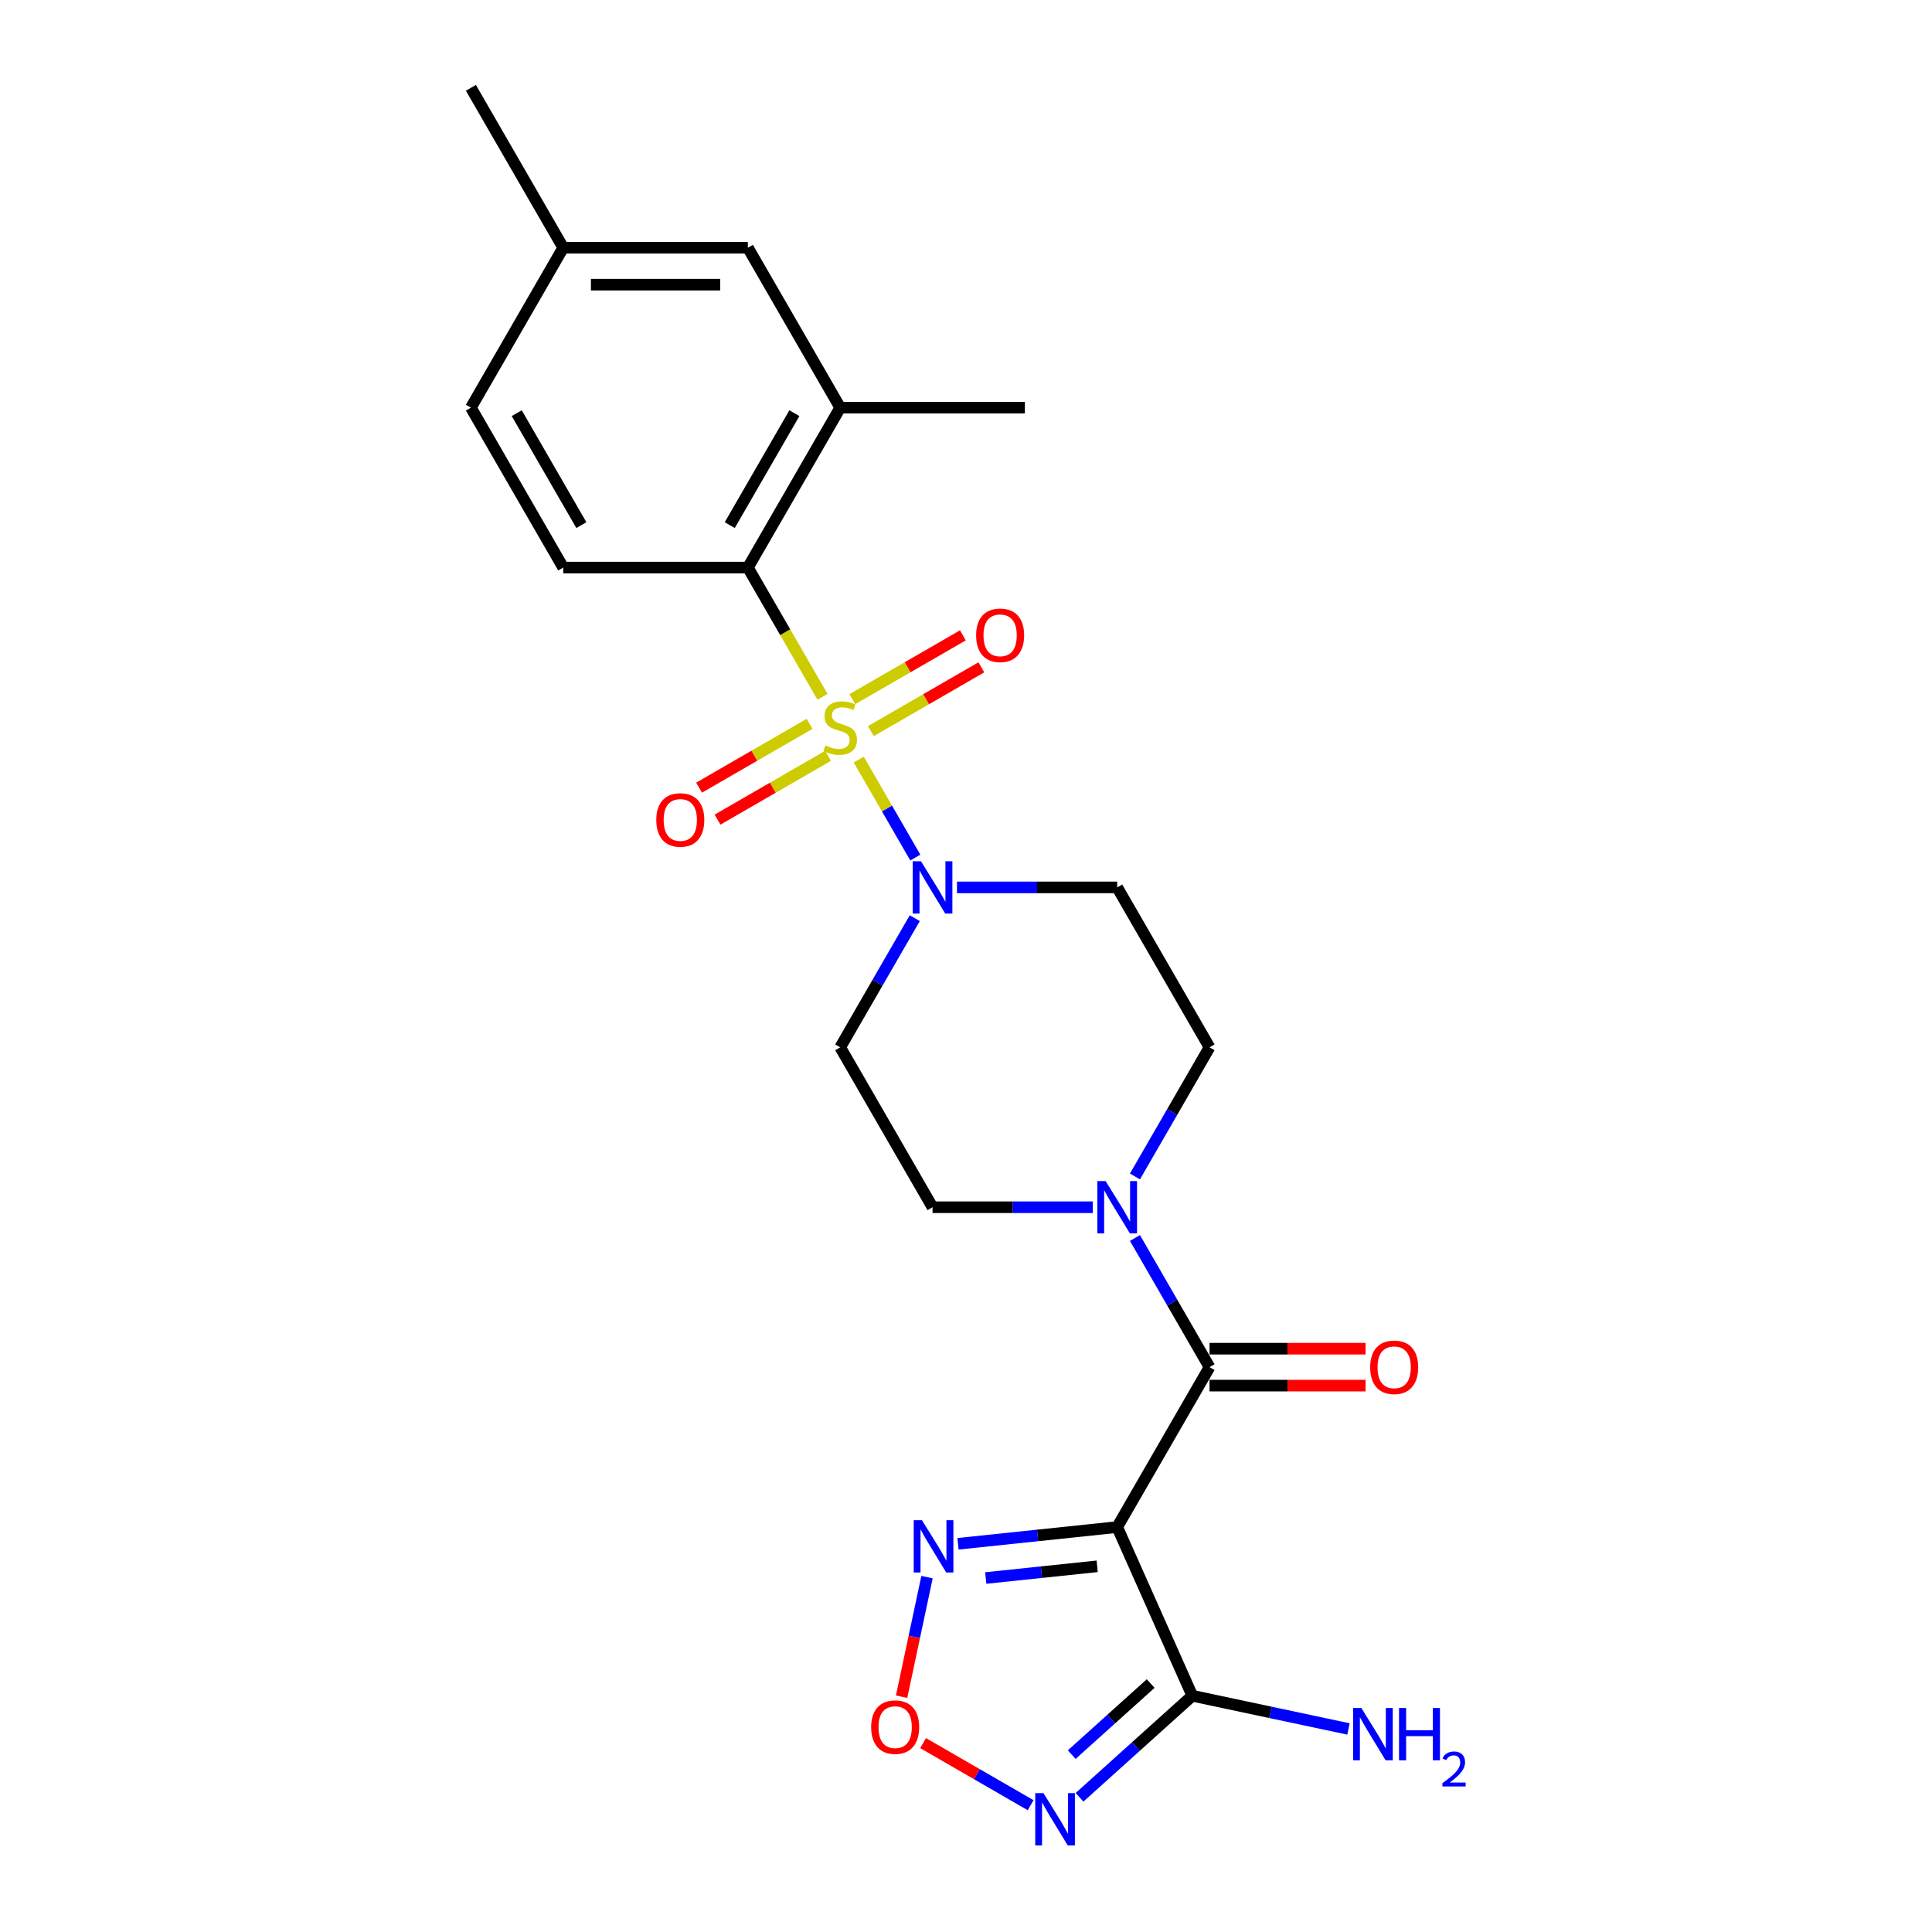 <?xml version='1.0' encoding='iso-8859-1'?>
<svg version='1.1' baseProfile='full'
              xmlns='http://www.w3.org/2000/svg'
                      xmlns:rdkit='http://www.rdkit.org/xml'
                      xmlns:xlink='http://www.w3.org/1999/xlink'
                  xml:space='preserve'
width='1000px' height='1000px' viewBox='0 0 1000 1000'>
<!-- END OF HEADER -->
<rect style='opacity:1.0;fill:#FFFFFF;stroke:none' width='1000' height='1000' x='0' y='0'> </rect>
<path class='bond-2' d='M 444.484,393.156 L 459.124,418.515' style='fill:none;fill-rule:evenodd;stroke:#CCCC00;stroke-width:6px;stroke-linecap:butt;stroke-linejoin:miter;stroke-opacity:1' />
<path class='bond-2' d='M 459.124,418.515 L 473.765,443.873' style='fill:none;fill-rule:evenodd;stroke:#0000FF;stroke-width:6px;stroke-linecap:butt;stroke-linejoin:miter;stroke-opacity:1' />
<path class='bond-4' d='M 425.722,360.66 L 406.413,327.216' style='fill:none;fill-rule:evenodd;stroke:#CCCC00;stroke-width:6px;stroke-linecap:butt;stroke-linejoin:miter;stroke-opacity:1' />
<path class='bond-4' d='M 406.413,327.216 L 387.104,293.772' style='fill:none;fill-rule:evenodd;stroke:#000000;stroke-width:6px;stroke-linecap:butt;stroke-linejoin:miter;stroke-opacity:1' />
<path class='bond-10' d='M 419.046,374.657 L 390.441,391.172' style='fill:none;fill-rule:evenodd;stroke:#CCCC00;stroke-width:6px;stroke-linecap:butt;stroke-linejoin:miter;stroke-opacity:1' />
<path class='bond-10' d='M 390.441,391.172 L 361.837,407.687' style='fill:none;fill-rule:evenodd;stroke:#FF0000;stroke-width:6px;stroke-linecap:butt;stroke-linejoin:miter;stroke-opacity:1' />
<path class='bond-10' d='M 428.604,391.212 L 399.999,407.727' style='fill:none;fill-rule:evenodd;stroke:#CCCC00;stroke-width:6px;stroke-linecap:butt;stroke-linejoin:miter;stroke-opacity:1' />
<path class='bond-10' d='M 399.999,407.727 L 371.394,424.242' style='fill:none;fill-rule:evenodd;stroke:#FF0000;stroke-width:6px;stroke-linecap:butt;stroke-linejoin:miter;stroke-opacity:1' />
<path class='bond-11' d='M 450.74,378.432 L 479.345,361.917' style='fill:none;fill-rule:evenodd;stroke:#CCCC00;stroke-width:6px;stroke-linecap:butt;stroke-linejoin:miter;stroke-opacity:1' />
<path class='bond-11' d='M 479.345,361.917 L 507.949,345.402' style='fill:none;fill-rule:evenodd;stroke:#FF0000;stroke-width:6px;stroke-linecap:butt;stroke-linejoin:miter;stroke-opacity:1' />
<path class='bond-11' d='M 441.182,361.877 L 469.787,345.362' style='fill:none;fill-rule:evenodd;stroke:#CCCC00;stroke-width:6px;stroke-linecap:butt;stroke-linejoin:miter;stroke-opacity:1' />
<path class='bond-11' d='M 469.787,345.362 L 498.392,328.847' style='fill:none;fill-rule:evenodd;stroke:#FF0000;stroke-width:6px;stroke-linecap:butt;stroke-linejoin:miter;stroke-opacity:1' />
<path class='bond-0' d='M 578.259,790.407 L 626.048,707.635' style='fill:none;fill-rule:evenodd;stroke:#000000;stroke-width:6px;stroke-linecap:butt;stroke-linejoin:miter;stroke-opacity:1' />
<path class='bond-3' d='M 578.259,790.407 L 617.134,877.721' style='fill:none;fill-rule:evenodd;stroke:#000000;stroke-width:6px;stroke-linecap:butt;stroke-linejoin:miter;stroke-opacity:1' />
<path class='bond-6' d='M 578.259,790.407 L 537.059,794.737' style='fill:none;fill-rule:evenodd;stroke:#000000;stroke-width:6px;stroke-linecap:butt;stroke-linejoin:miter;stroke-opacity:1' />
<path class='bond-6' d='M 537.059,794.737 L 495.86,799.068' style='fill:none;fill-rule:evenodd;stroke:#0000FF;stroke-width:6px;stroke-linecap:butt;stroke-linejoin:miter;stroke-opacity:1' />
<path class='bond-6' d='M 567.897,810.717 L 539.058,813.748' style='fill:none;fill-rule:evenodd;stroke:#000000;stroke-width:6px;stroke-linecap:butt;stroke-linejoin:miter;stroke-opacity:1' />
<path class='bond-6' d='M 539.058,813.748 L 510.218,816.779' style='fill:none;fill-rule:evenodd;stroke:#0000FF;stroke-width:6px;stroke-linecap:butt;stroke-linejoin:miter;stroke-opacity:1' />
<path class='bond-1' d='M 626.048,707.635 L 606.75,674.21' style='fill:none;fill-rule:evenodd;stroke:#000000;stroke-width:6px;stroke-linecap:butt;stroke-linejoin:miter;stroke-opacity:1' />
<path class='bond-1' d='M 606.75,674.21 L 587.452,640.785' style='fill:none;fill-rule:evenodd;stroke:#0000FF;stroke-width:6px;stroke-linecap:butt;stroke-linejoin:miter;stroke-opacity:1' />
<path class='bond-17' d='M 626.048,717.192 L 666.429,717.192' style='fill:none;fill-rule:evenodd;stroke:#000000;stroke-width:6px;stroke-linecap:butt;stroke-linejoin:miter;stroke-opacity:1' />
<path class='bond-17' d='M 666.429,717.192 L 706.811,717.192' style='fill:none;fill-rule:evenodd;stroke:#FF0000;stroke-width:6px;stroke-linecap:butt;stroke-linejoin:miter;stroke-opacity:1' />
<path class='bond-17' d='M 626.048,698.077 L 666.429,698.077' style='fill:none;fill-rule:evenodd;stroke:#000000;stroke-width:6px;stroke-linecap:butt;stroke-linejoin:miter;stroke-opacity:1' />
<path class='bond-17' d='M 666.429,698.077 L 706.811,698.077' style='fill:none;fill-rule:evenodd;stroke:#FF0000;stroke-width:6px;stroke-linecap:butt;stroke-linejoin:miter;stroke-opacity:1' />
<path class='bond-12' d='M 473.488,475.24 L 454.191,508.665' style='fill:none;fill-rule:evenodd;stroke:#0000FF;stroke-width:6px;stroke-linecap:butt;stroke-linejoin:miter;stroke-opacity:1' />
<path class='bond-12' d='M 454.191,508.665 L 434.893,542.09' style='fill:none;fill-rule:evenodd;stroke:#000000;stroke-width:6px;stroke-linecap:butt;stroke-linejoin:miter;stroke-opacity:1' />
<path class='bond-13' d='M 495.336,459.317 L 536.798,459.317' style='fill:none;fill-rule:evenodd;stroke:#0000FF;stroke-width:6px;stroke-linecap:butt;stroke-linejoin:miter;stroke-opacity:1' />
<path class='bond-13' d='M 536.798,459.317 L 578.259,459.317' style='fill:none;fill-rule:evenodd;stroke:#000000;stroke-width:6px;stroke-linecap:butt;stroke-linejoin:miter;stroke-opacity:1' />
<path class='bond-5' d='M 617.134,877.721 L 587.947,904.001' style='fill:none;fill-rule:evenodd;stroke:#000000;stroke-width:6px;stroke-linecap:butt;stroke-linejoin:miter;stroke-opacity:1' />
<path class='bond-5' d='M 587.947,904.001 L 558.761,930.281' style='fill:none;fill-rule:evenodd;stroke:#0000FF;stroke-width:6px;stroke-linecap:butt;stroke-linejoin:miter;stroke-opacity:1' />
<path class='bond-5' d='M 595.587,871.4 L 575.157,889.796' style='fill:none;fill-rule:evenodd;stroke:#000000;stroke-width:6px;stroke-linecap:butt;stroke-linejoin:miter;stroke-opacity:1' />
<path class='bond-5' d='M 575.157,889.796 L 554.726,908.192' style='fill:none;fill-rule:evenodd;stroke:#0000FF;stroke-width:6px;stroke-linecap:butt;stroke-linejoin:miter;stroke-opacity:1' />
<path class='bond-19' d='M 617.134,877.721 L 657.551,886.312' style='fill:none;fill-rule:evenodd;stroke:#000000;stroke-width:6px;stroke-linecap:butt;stroke-linejoin:miter;stroke-opacity:1' />
<path class='bond-19' d='M 657.551,886.312 L 697.968,894.903' style='fill:none;fill-rule:evenodd;stroke:#0000FF;stroke-width:6px;stroke-linecap:butt;stroke-linejoin:miter;stroke-opacity:1' />
<path class='bond-9' d='M 387.104,293.772 L 434.893,211' style='fill:none;fill-rule:evenodd;stroke:#000000;stroke-width:6px;stroke-linecap:butt;stroke-linejoin:miter;stroke-opacity:1' />
<path class='bond-9' d='M 377.718,271.798 L 411.17,213.858' style='fill:none;fill-rule:evenodd;stroke:#000000;stroke-width:6px;stroke-linecap:butt;stroke-linejoin:miter;stroke-opacity:1' />
<path class='bond-14' d='M 387.104,293.772 L 291.527,293.772' style='fill:none;fill-rule:evenodd;stroke:#000000;stroke-width:6px;stroke-linecap:butt;stroke-linejoin:miter;stroke-opacity:1' />
<path class='bond-26' d='M 533.452,934.369 L 505.617,918.299' style='fill:none;fill-rule:evenodd;stroke:#0000FF;stroke-width:6px;stroke-linecap:butt;stroke-linejoin:miter;stroke-opacity:1' />
<path class='bond-26' d='M 505.617,918.299 L 477.783,902.229' style='fill:none;fill-rule:evenodd;stroke:#FF0000;stroke-width:6px;stroke-linecap:butt;stroke-linejoin:miter;stroke-opacity:1' />
<path class='bond-8' d='M 479.821,816.321 L 473.242,847.269' style='fill:none;fill-rule:evenodd;stroke:#0000FF;stroke-width:6px;stroke-linecap:butt;stroke-linejoin:miter;stroke-opacity:1' />
<path class='bond-8' d='M 473.242,847.269 L 466.664,878.217' style='fill:none;fill-rule:evenodd;stroke:#FF0000;stroke-width:6px;stroke-linecap:butt;stroke-linejoin:miter;stroke-opacity:1' />
<path class='bond-7' d='M 587.452,608.939 L 606.75,575.514' style='fill:none;fill-rule:evenodd;stroke:#0000FF;stroke-width:6px;stroke-linecap:butt;stroke-linejoin:miter;stroke-opacity:1' />
<path class='bond-7' d='M 606.75,575.514 L 626.048,542.09' style='fill:none;fill-rule:evenodd;stroke:#000000;stroke-width:6px;stroke-linecap:butt;stroke-linejoin:miter;stroke-opacity:1' />
<path class='bond-24' d='M 565.605,624.862 L 524.143,624.862' style='fill:none;fill-rule:evenodd;stroke:#0000FF;stroke-width:6px;stroke-linecap:butt;stroke-linejoin:miter;stroke-opacity:1' />
<path class='bond-24' d='M 524.143,624.862 L 482.682,624.862' style='fill:none;fill-rule:evenodd;stroke:#000000;stroke-width:6px;stroke-linecap:butt;stroke-linejoin:miter;stroke-opacity:1' />
<path class='bond-18' d='M 434.893,211 L 387.104,128.227' style='fill:none;fill-rule:evenodd;stroke:#000000;stroke-width:6px;stroke-linecap:butt;stroke-linejoin:miter;stroke-opacity:1' />
<path class='bond-22' d='M 434.893,211 L 530.47,211' style='fill:none;fill-rule:evenodd;stroke:#000000;stroke-width:6px;stroke-linecap:butt;stroke-linejoin:miter;stroke-opacity:1' />
<path class='bond-16' d='M 434.893,542.09 L 482.682,624.862' style='fill:none;fill-rule:evenodd;stroke:#000000;stroke-width:6px;stroke-linecap:butt;stroke-linejoin:miter;stroke-opacity:1' />
<path class='bond-15' d='M 578.259,459.317 L 626.048,542.09' style='fill:none;fill-rule:evenodd;stroke:#000000;stroke-width:6px;stroke-linecap:butt;stroke-linejoin:miter;stroke-opacity:1' />
<path class='bond-20' d='M 291.527,293.772 L 243.738,211' style='fill:none;fill-rule:evenodd;stroke:#000000;stroke-width:6px;stroke-linecap:butt;stroke-linejoin:miter;stroke-opacity:1' />
<path class='bond-20' d='M 300.913,271.798 L 267.461,213.858' style='fill:none;fill-rule:evenodd;stroke:#000000;stroke-width:6px;stroke-linecap:butt;stroke-linejoin:miter;stroke-opacity:1' />
<path class='bond-25' d='M 387.104,128.227 L 291.527,128.227' style='fill:none;fill-rule:evenodd;stroke:#000000;stroke-width:6px;stroke-linecap:butt;stroke-linejoin:miter;stroke-opacity:1' />
<path class='bond-25' d='M 372.768,147.343 L 305.863,147.343' style='fill:none;fill-rule:evenodd;stroke:#000000;stroke-width:6px;stroke-linecap:butt;stroke-linejoin:miter;stroke-opacity:1' />
<path class='bond-21' d='M 243.738,211 L 291.527,128.227' style='fill:none;fill-rule:evenodd;stroke:#000000;stroke-width:6px;stroke-linecap:butt;stroke-linejoin:miter;stroke-opacity:1' />
<path class='bond-23' d='M 291.527,128.227 L 243.738,45.455' style='fill:none;fill-rule:evenodd;stroke:#000000;stroke-width:6px;stroke-linecap:butt;stroke-linejoin:miter;stroke-opacity:1' />
<path  class='atom-0' d='M 427.247 385.835
Q 427.553 385.949, 428.814 386.485
Q 430.076 387.02, 431.452 387.364
Q 432.867 387.67, 434.243 387.67
Q 436.805 387.67, 438.296 386.446
Q 439.787 385.185, 439.787 383.006
Q 439.787 381.515, 439.022 380.597
Q 438.296 379.68, 437.149 379.183
Q 436.002 378.686, 434.09 378.112
Q 431.682 377.386, 430.229 376.698
Q 428.814 376.009, 427.782 374.557
Q 426.788 373.104, 426.788 370.657
Q 426.788 367.254, 429.082 365.152
Q 431.414 363.049, 436.002 363.049
Q 439.137 363.049, 442.692 364.54
L 441.813 367.484
Q 438.563 366.146, 436.116 366.146
Q 433.478 366.146, 432.026 367.254
Q 430.573 368.325, 430.611 370.198
Q 430.611 371.651, 431.338 372.53
Q 432.102 373.41, 433.173 373.907
Q 434.281 374.404, 436.116 374.977
Q 438.563 375.742, 440.016 376.506
Q 441.469 377.271, 442.501 378.838
Q 443.571 380.368, 443.571 383.006
Q 443.571 386.752, 441.048 388.778
Q 438.563 390.767, 434.396 390.767
Q 431.987 390.767, 430.152 390.231
Q 428.356 389.734, 426.215 388.855
L 427.247 385.835
' fill='#CCCC00'/>
<path  class='atom-3' d='M 476.699 445.783
L 485.568 460.12
Q 486.447 461.534, 487.862 464.096
Q 489.277 466.657, 489.353 466.81
L 489.353 445.783
L 492.947 445.783
L 492.947 472.851
L 489.238 472.851
L 479.719 457.176
Q 478.61 455.341, 477.425 453.238
Q 476.278 451.136, 475.934 450.486
L 475.934 472.851
L 472.417 472.851
L 472.417 445.783
L 476.699 445.783
' fill='#0000FF'/>
<path  class='atom-6' d='M 540.123 928.142
L 548.993 942.478
Q 549.872 943.893, 551.286 946.454
Q 552.701 949.016, 552.777 949.169
L 552.777 928.142
L 556.371 928.142
L 556.371 955.209
L 552.663 955.209
L 543.143 939.534
Q 542.035 937.699, 540.849 935.597
Q 539.702 933.494, 539.358 932.844
L 539.358 955.209
L 535.841 955.209
L 535.841 928.142
L 540.123 928.142
' fill='#0000FF'/>
<path  class='atom-7' d='M 477.222 786.864
L 486.092 801.201
Q 486.971 802.615, 488.386 805.177
Q 489.8 807.738, 489.877 807.891
L 489.877 786.864
L 493.47 786.864
L 493.47 813.931
L 489.762 813.931
L 480.242 798.257
Q 479.134 796.422, 477.949 794.319
Q 476.802 792.216, 476.458 791.566
L 476.458 813.931
L 472.94 813.931
L 472.94 786.864
L 477.222 786.864
' fill='#0000FF'/>
<path  class='atom-8' d='M 572.276 611.328
L 581.146 625.665
Q 582.025 627.079, 583.44 629.641
Q 584.854 632.202, 584.931 632.355
L 584.931 611.328
L 588.524 611.328
L 588.524 638.396
L 584.816 638.396
L 575.296 622.721
Q 574.188 620.886, 573.002 618.783
Q 571.856 616.681, 571.511 616.031
L 571.511 638.396
L 567.994 638.396
L 567.994 611.328
L 572.276 611.328
' fill='#0000FF'/>
<path  class='atom-9' d='M 450.909 893.963
Q 450.909 887.464, 454.12 883.832
Q 457.331 880.2, 463.334 880.2
Q 469.336 880.2, 472.547 883.832
Q 475.759 887.464, 475.759 893.963
Q 475.759 900.539, 472.509 904.285
Q 469.259 907.994, 463.334 907.994
Q 457.37 907.994, 454.12 904.285
Q 450.909 900.577, 450.909 893.963
M 463.334 904.935
Q 467.463 904.935, 469.68 902.183
Q 471.936 899.392, 471.936 893.963
Q 471.936 888.649, 469.68 885.973
Q 467.463 883.258, 463.334 883.258
Q 459.205 883.258, 456.949 885.934
Q 454.732 888.611, 454.732 893.963
Q 454.732 899.43, 456.949 902.183
Q 459.205 904.935, 463.334 904.935
' fill='#FF0000'/>
<path  class='atom-11' d='M 339.695 424.41
Q 339.695 417.911, 342.907 414.279
Q 346.118 410.647, 352.121 410.647
Q 358.123 410.647, 361.334 414.279
Q 364.546 417.911, 364.546 424.41
Q 364.546 430.985, 361.296 434.732
Q 358.046 438.441, 352.121 438.441
Q 346.156 438.441, 342.907 434.732
Q 339.695 431.024, 339.695 424.41
M 352.121 435.382
Q 356.249 435.382, 358.467 432.629
Q 360.722 429.839, 360.722 424.41
Q 360.722 419.096, 358.467 416.419
Q 356.249 413.705, 352.121 413.705
Q 347.992 413.705, 345.736 416.381
Q 343.519 419.057, 343.519 424.41
Q 343.519 429.877, 345.736 432.629
Q 347.992 435.382, 352.121 435.382
' fill='#FF0000'/>
<path  class='atom-12' d='M 505.24 328.832
Q 505.24 322.333, 508.452 318.701
Q 511.663 315.069, 517.666 315.069
Q 523.668 315.069, 526.879 318.701
Q 530.091 322.333, 530.091 328.832
Q 530.091 335.408, 526.841 339.155
Q 523.591 342.863, 517.666 342.863
Q 511.701 342.863, 508.452 339.155
Q 505.24 335.446, 505.24 328.832
M 517.666 339.805
Q 521.794 339.805, 524.012 337.052
Q 526.267 334.261, 526.267 328.832
Q 526.267 323.518, 524.012 320.842
Q 521.794 318.128, 517.666 318.128
Q 513.537 318.128, 511.281 320.804
Q 509.064 323.48, 509.064 328.832
Q 509.064 334.299, 511.281 337.052
Q 513.537 339.805, 517.666 339.805
' fill='#FF0000'/>
<path  class='atom-18' d='M 709.2 707.711
Q 709.2 701.212, 712.412 697.58
Q 715.623 693.948, 721.625 693.948
Q 727.628 693.948, 730.839 697.58
Q 734.05 701.212, 734.05 707.711
Q 734.05 714.287, 730.801 718.033
Q 727.551 721.742, 721.625 721.742
Q 715.661 721.742, 712.412 718.033
Q 709.2 714.325, 709.2 707.711
M 721.625 718.683
Q 725.754 718.683, 727.972 715.931
Q 730.227 713.14, 730.227 707.711
Q 730.227 702.397, 727.972 699.721
Q 725.754 697.006, 721.625 697.006
Q 717.496 697.006, 715.241 699.683
Q 713.023 702.359, 713.023 707.711
Q 713.023 713.178, 715.241 715.931
Q 717.496 718.683, 721.625 718.683
' fill='#FF0000'/>
<path  class='atom-20' d='M 704.64 884.059
L 713.509 898.396
Q 714.389 899.811, 715.803 902.372
Q 717.218 904.933, 717.294 905.086
L 717.294 884.059
L 720.888 884.059
L 720.888 911.127
L 717.18 911.127
L 707.66 895.452
Q 706.551 893.617, 705.366 891.514
Q 704.219 889.412, 703.875 888.762
L 703.875 911.127
L 700.358 911.127
L 700.358 884.059
L 704.64 884.059
' fill='#0000FF'/>
<path  class='atom-20' d='M 724.138 884.059
L 727.808 884.059
L 727.808 895.567
L 741.647 895.567
L 741.647 884.059
L 745.318 884.059
L 745.318 911.127
L 741.647 911.127
L 741.647 898.625
L 727.808 898.625
L 727.808 911.127
L 724.138 911.127
L 724.138 884.059
' fill='#0000FF'/>
<path  class='atom-20' d='M 746.63 910.177
Q 747.286 908.487, 748.85 907.553
Q 750.414 906.594, 752.584 906.594
Q 755.284 906.594, 756.798 908.058
Q 758.312 909.521, 758.312 912.12
Q 758.312 914.77, 756.344 917.242
Q 754.401 919.715, 750.364 922.642
L 758.615 922.642
L 758.615 924.661
L 746.579 924.661
L 746.579 922.97
Q 749.91 920.598, 751.878 918.832
Q 753.871 917.066, 754.83 915.476
Q 755.789 913.886, 755.789 912.246
Q 755.789 910.531, 754.931 909.572
Q 754.073 908.613, 752.584 908.613
Q 751.146 908.613, 750.187 909.193
Q 749.229 909.774, 748.547 911.06
L 746.63 910.177
' fill='#0000FF'/>
</svg>
